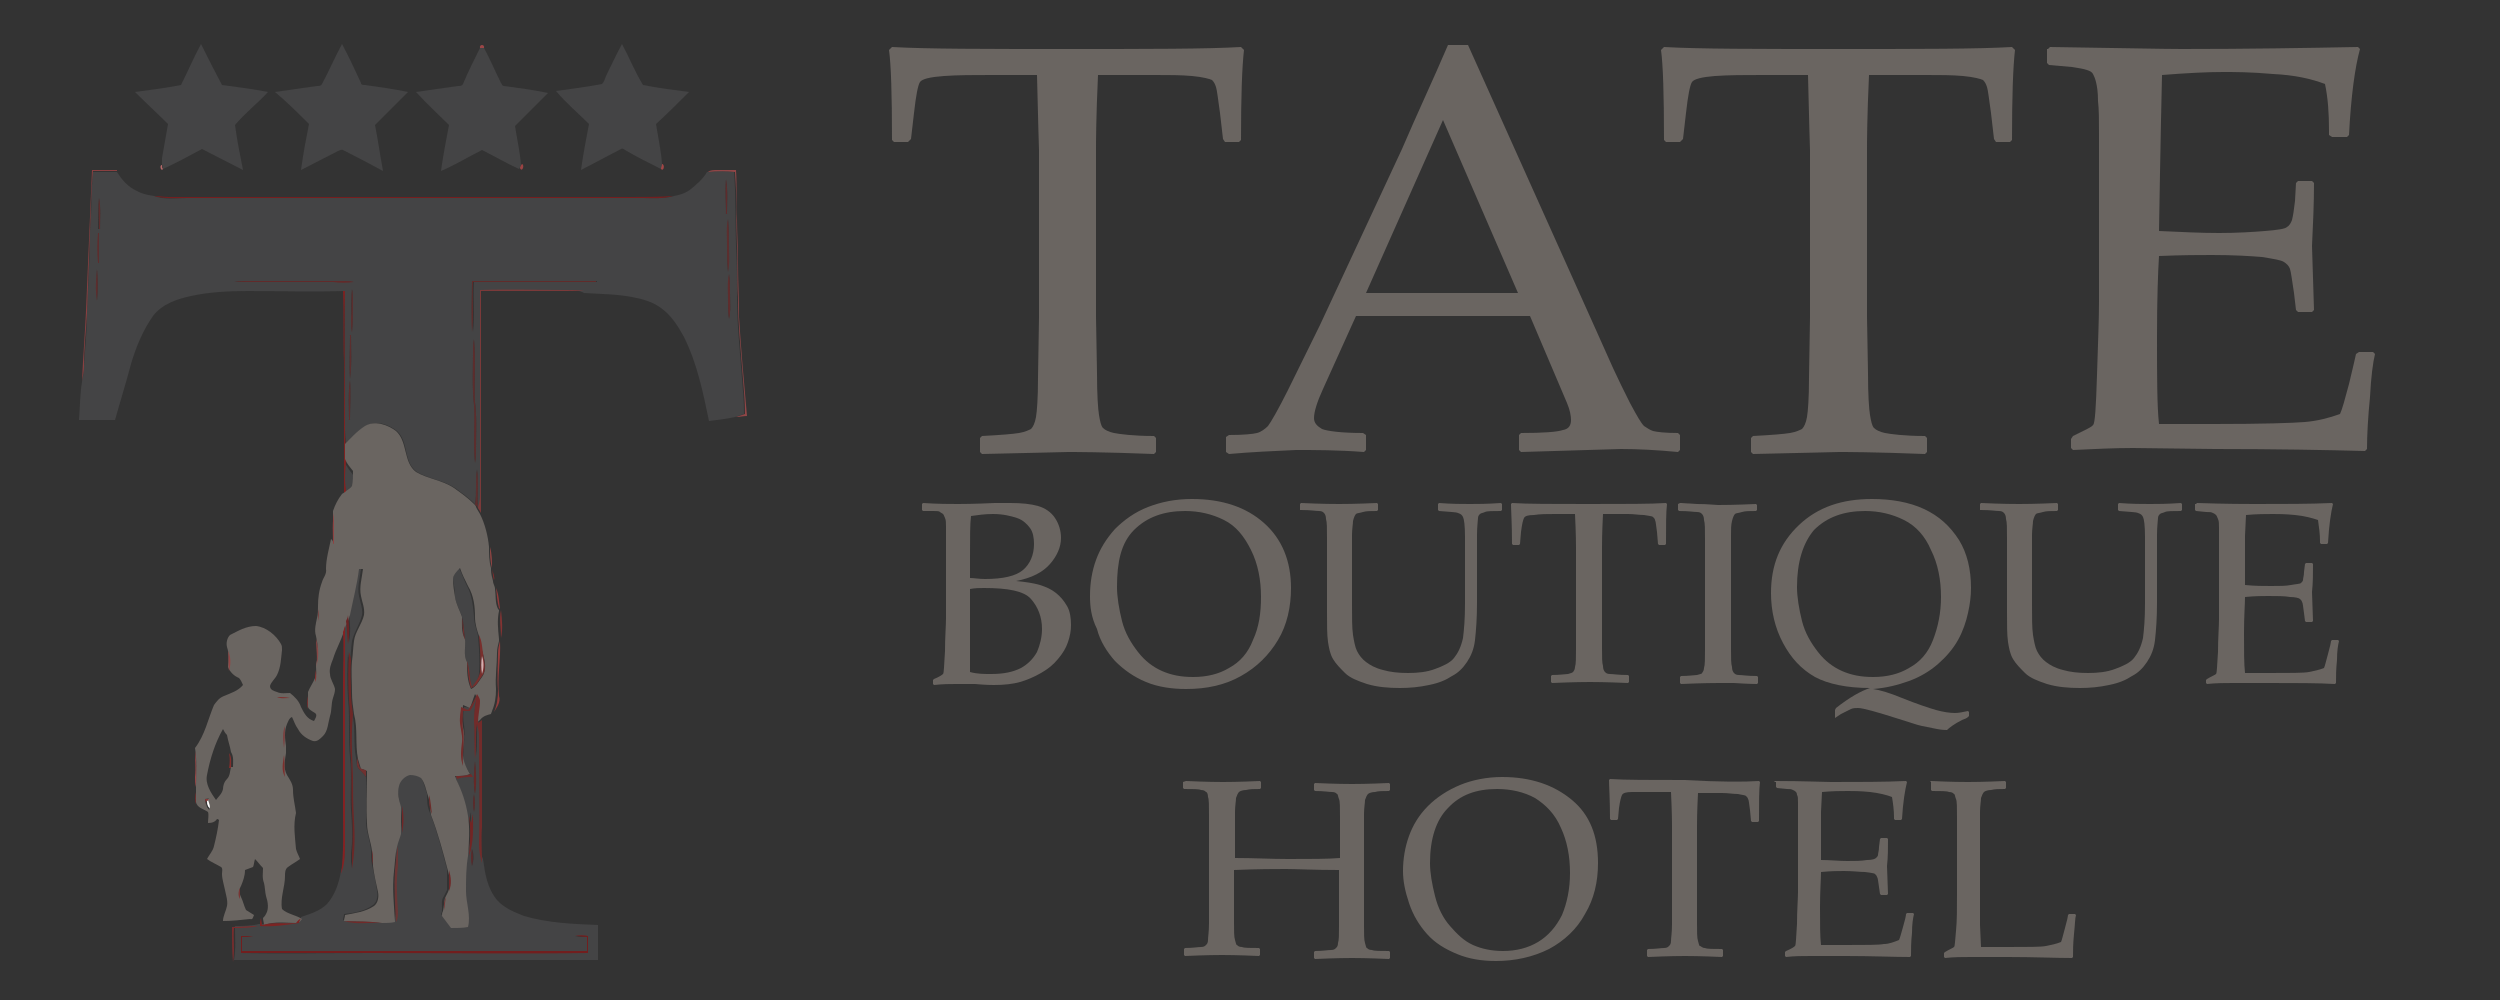 <?xml version="1.0" encoding="utf-8"?>
<!-- Generator: Adobe Illustrator 23.0.1, SVG Export Plug-In . SVG Version: 6.00 Build 0)  -->
<svg version="1.1" id="Layer_1" xmlns="http://www.w3.org/2000/svg" xmlns:xlink="http://www.w3.org/1999/xlink" x="0px" y="0px"
	 viewBox="0 0 250 100" style="enable-background:new 0 0 250 100;" xml:space="preserve">
<rect x="0" y="0" width="250" height="100" fill="#333333" stroke="none"/>
<style type="text/css">
	.st0{fill:#FFFFFF;}
	.st1{fill:#444445;}
	.st2{fill:#9B4647;}
	.st3{fill:#9A4343;}
	.st4{fill:#A24646;}
	.st5{fill:#B66969;}
	.st6{fill:#8A4041;}
	.st7{fill:#914647;}
	.st8{fill:#5E2B2C;}
	.st9{fill:#751E1E;}
	.st10{fill:#5D2D2D;}
	.st11{fill:#5D2E2E;}
	.st12{fill:#5F2D2D;}
	.st13{fill:#622A2A;}
	.st14{fill:#612B2A;}
	.st15{fill:#5C2E2E;}
	.st16{fill:#7E2221;}
	.st17{fill:#7B3939;}
	.st18{fill:#6A6561;}
	.st19{fill:#5D2F2F;}
	.st20{fill:#8E4342;}
	.st21{fill:#914442;}
	.st22{fill:#8A292A;}
	.st23{fill:#903B3A;}
	.st24{fill:#7C3635;}
	.st25{fill:#843332;}
	.st26{fill:#6A2425;}
	.st27{fill:#6F302F;}
	.st28{fill:#852122;}
	.st29{fill:#792F2D;}
	.st30{fill:#874544;}
	.st31{fill:#913C3B;}
	.st32{fill:#934544;}
	.st33{fill:#6C2726;}
	.st34{fill:#D7ADAE;}
	.st35{fill:#87312F;}
	.st36{fill:#722B2A;}
	.st37{fill:#7C2F2D;}
	.st38{fill:#882D2C;}
	.st39{fill:#7A4140;}
	.st40{fill:#9A4747;}
	.st41{fill:#832E2C;}
	.st42{fill:#7D2E2C;}
	.st43{fill:#703130;}
	.st44{fill:#662827;}
	.st45{fill:#712B2A;}
	.st46{fill:#832C2B;}
	.st47{fill:#672727;}
	.st48{fill:#6B2D2B;}
	.st49{fill:#883837;}
	.st50{fill:#702626;}
	.st51{fill:#722524;}
	.st52{fill:#6A3534;}
	.st53{fill:#682627;}
	.st54{fill:#792929;}
	.st55{fill:#6D2929;}
	.st56{fill:#793635;}
	.st57{fill:#782524;}
	.st58{fill:#7C2423;}
	.st59{fill:#722A29;}
	.st60{fill:#792C2D;}
	.st61{fill:#721E1E;}
</style>
<g>
	<g>
		<path class="st0" d="M20.7,80.1c0,0,0.1-0.1,0.2-0.2c0.1,0.3,0.2,0.7,0.1,1c0-0.1-0.2-0.2-0.2-0.3C20.7,80.4,20.7,80.3,20.7,80.1z
			"/>
	</g>
	<g>
		<path class="st1" d="M18.1,8.5c0.7-1.4,1.3-2.8,2-4.1c0.7,1.4,1.4,2.8,2.1,4.1c1.5,0.2,3.1,0.4,4.6,0.7c-1,1.1-2.3,2.1-3.3,3.3
			c0.2,1.5,0.5,3,0.8,4.5c-1.4-0.7-2.7-1.4-4.1-2.1c-1.3,0.7-2.6,1.4-3.9,2c0-0.1,0-0.3-0.1-0.4c0-0.2,0-0.5,0-0.7
			c0.2-1.1,0.4-2.3,0.6-3.4c-1.1-1.1-2.2-2.1-3.3-3.2C15,9,16.6,8.8,18.1,8.5z"/>
		<path class="st1" d="M32.2,8.4c0.7-1.3,1.3-2.7,2-4c0.7,1.3,1.3,2.6,1.9,3.9c0,0.2,0.2,0.2,0.4,0.2c1.4,0.2,2.9,0.4,4.3,0.7
			c-1.1,1.1-2.2,2.2-3.3,3.3c0.3,1.5,0.5,3,0.8,4.6c-1.3-0.7-2.6-1.4-4-2.1c-0.2-0.1-0.4,0.1-0.5,0.1c-1.2,0.6-2.5,1.3-3.7,1.9
			c0.2-1.5,0.5-3.1,0.8-4.6c-1.1-1.1-2.2-2.2-3.4-3.2c1.4-0.2,2.8-0.4,4.2-0.6C31.9,8.6,32.1,8.6,32.2,8.4z"/>
		<path class="st1" d="M62.2,4.4c0.7,1.3,1.3,2.8,2.1,4.1c1.5,0.3,3.1,0.5,4.6,0.7c-1.1,1.1-2.2,2.2-3.3,3.2c0.2,1.3,0.5,2.6,0.6,4
			c0,0.2,0,0.3-0.1,0.5c-1.2-0.6-2.4-1.2-3.6-1.9c-0.1-0.1-0.3-0.2-0.4-0.1c-1.3,0.7-2.7,1.4-4,2.1c0.2-1.5,0.5-3,0.8-4.6
			c-1.1-1.1-2.3-2.1-3.3-3.3c1.5-0.2,3-0.4,4.6-0.7c0.2-0.2,0.3-0.5,0.4-0.8C61.1,6.6,61.6,5.5,62.2,4.4z"/>
		<path class="st1" d="M48,4.8c0.1,0,0.3,0,0.4,0c0.6,1.1,1.1,2.3,1.7,3.5c0.1,0.1,0.1,0.3,0.3,0.3c1.5,0.2,3,0.4,4.4,0.7
			c-1.1,1.1-2.2,2.2-3.3,3.3c0.2,1.3,0.5,2.6,0.6,3.9c-0.1,0.1-0.1,0.3-0.2,0.4c-1.3-0.6-2.5-1.3-3.7-1.9c-1.4,0.7-2.7,1.5-4.1,2.1
			c0.2-1.5,0.5-3,0.8-4.6c-1.1-1.1-2.2-2.1-3.3-3.3c1.4-0.2,2.8-0.4,4.2-0.6c0.2,0,0.4,0,0.5-0.2C46.8,7.2,47.4,6,48,4.8z"/>
		<g>
			<path class="st1" d="M9.3,17.2c0.8,0,1.6,0,2.4,0c0.5,0.8,1.1,1.5,2,1.9c0.5,0.3,1.1,0.4,1.7,0.5c1.1,0.4,2.2,0.2,3.3,0.2
				c15.2,0,30.4,0,45.6,0c1.1,0,2.1,0.1,3.1-0.2c0.6-0.1,1.2-0.3,1.7-0.7c0.6-0.5,1.2-1,1.6-1.7c0.9-0.1,1.8-0.1,2.7,0
				c0.2,2.5,0.1,4.9,0.2,7.4c0.1,1.7,0.1,3.5,0.1,5.2c0,2.7,0.3,5.4,0.5,8.1c0.1,1.2,0.2,2.3,0.2,3.5c-0.3,0.1-0.6,0.2-0.9,0.3
				c-0.9,0.2-1.8,0.3-2.6,0.4c-0.6-2.9-1.2-5.8-2.5-8.4c-0.6-1.1-1.3-2.2-2.3-2.9c-0.8-0.6-1.8-0.9-2.9-1.1
				c-1.6-0.3-3.2-0.3-4.8-0.4C57.9,29,57.3,29,56.7,29c-2.9,0-5.8,0-8.6,0c0,6.9,0,13.8,0,20.7c0,0.4-0.1,0.8-0.2,1.2
				c0,0-0.1-0.2-0.1-0.2c-0.1-1.3,0.1-2.5-0.1-3.8c-0.2,1.2,0,2.4-0.2,3.5c-0.6-0.6-1.3-1.1-2-1.6c-1.2-0.8-2.6-0.9-3.8-1.6
				c-1.4-1-0.8-3-2-4.1c-0.9-0.7-2.1-1.1-3.1-0.5c-0.8,0.5-1.5,1.3-2,2.1c0-0.6-0.1-1.2-0.1-1.8c0-4.6,0-9.2,0-13.8c0,0-0.1,0-0.2,0
				c-3.1,0.1-6.3,0-9.5,0c-1.9,0-3.9,0.1-5.7,0.5c-1.4,0.3-2.9,0.8-3.8,2c-1,1.4-1.7,3.1-2.2,4.8c-0.5,1.9-1.1,3.8-1.6,5.6
				c-1.2,0-2.4,0-3.6,0C8,40.7,8,39.4,8.2,38.2c0.1-0.5,0.2-1,0.2-1.5c0.1-1.8,0.3-3.5,0.3-5.3C8.8,28.6,9,25.9,9,23.1
				C9.2,21.2,9.1,19.2,9.3,17.2z M72.6,17.9c-0.1,1.2,0,2.3,0,3.5h0.1C72.7,20.2,72.8,19.1,72.6,17.9z M9.9,19.8
				c-0.1,1-0.1,2.1-0.1,3.1H10C10,21.8,10.1,20.8,9.9,19.8z M72.7,24.5c0,0.9,0,1.8,0.1,2.7c0.1-0.9,0.1-1.7,0.1-2.6
				c0-0.9,0-1.8-0.1-2.7C72.7,22.8,72.7,23.6,72.7,24.5z M9.8,23.3c0,1,0,2,0,3h0.1c0-1,0-2,0-3L9.8,23.3z M9.7,26.9
				c-0.1,1-0.1,2.1,0,3.2C9.8,29,9.8,27.9,9.7,26.9z M72.8,30.1c0,0.6,0,1.2,0.1,1.8c0.2-0.8,0.1-1.6,0.1-2.5c0-0.7,0-1.4-0.1-2
				C72.8,28.3,72.9,29.2,72.8,30.1z M23.4,28.2c0.3,0,0.6,0,0.8,0c3,0,6.1,0,9.1,0c0.7,0,1.4,0,2.1,0c-0.3,0-0.7-0.1-1-0.1
				c-3,0-6.1,0-9.1,0C24.6,28.1,24,28.1,23.4,28.2z M47.2,28.1c0,1.7-0.1,3.4,0.1,5.1c0.2-1.6,0-3.3,0.1-5c4.1,0,8.2,0,12.3,0v-0.1
				C55.5,28.1,51.3,28.1,47.2,28.1z M35.2,28.9c-0.1,0.9-0.1,1.9-0.1,2.8c0,0.5,0,1,0.1,1.5c0.1-1,0.1-2,0.1-3
				C35.3,29.8,35.3,29.3,35.2,28.9z M35,33.5c0,1.5-0.1,3,0,4.4c0.2-1.5,0.1-2.9,0.1-4.4H35z M47.3,35.3c0,1.7-0.1,3.4,0.1,5.2
				c0.2,1.9-0.1,3.9,0.1,5.8c0.1-0.5,0.1-0.9,0.1-1.4c0-1.6,0.1-3.1-0.1-4.7c-0.1-2.1,0.1-4.2-0.1-6.3
				C47.3,34.4,47.3,34.9,47.3,35.3z M34.9,42H35c0-1.3,0.1-2.7,0-4C34.8,39.3,34.9,40.7,34.9,42z"/>
		</g>
		<path class="st1" d="M34.6,49.5c-0.2-1-0.1-2.1-0.1-3.2c0.2,0.4,0.5,0.8,0.8,1.2c0,0.5,0,1-0.1,1.5C35.1,49.1,34.8,49.3,34.6,49.5
			z"/>
		<g>
			<path class="st1" d="M35.7,56.9c0.1,0,0.3,0,0.4,0c-0.1,0.9-0.4,1.8-0.2,2.7c0.1,0.6,0.4,1.3,0.3,1.9c-0.2,0.9-0.8,1.7-1,2.6
				c-0.1,0.7-0.1,1.3-0.2,2c-0.1-0.3-0.2-0.6-0.2-0.9c-0.1,1.6-0.1,3.2,0,4.7c0.2,1.9,0,3.9,0.2,5.9c0.2,1.7,0,3.5,0.1,5.2
				c0.1,1.4,0.2,2.9,0,4.3c0,0.5,0,1,0,1.5c0.3-1.6,0.3-3.3,0.2-5c-0.1-1.4,0-2.9-0.1-4.3c-0.1-2.1-0.3-4.2,0-6.2
				c0.4,1.5,0.1,3,0.4,4.5c0.1,0.4,0,0.8,0.3,1.1c0.3,0.3,0.5,0.5,0.7,0.8c0.1,1.5,0,3,0,4.5c0,0.9,0.4,1.8,0.5,2.8
				c0,0.5,0,1,0.1,1.5c0.2,0.9,0.4,1.8,0.5,2.6c0.1,0.5,0,1.1-0.4,1.4c-0.8,0.6-1.9,0.8-2.9,0.9c0,0.2-0.1,0.4-0.1,0.6
				c1.2,0.4,2.6,0.2,3.8,0.2c0.5,0,0.9,0,1.3-0.1c0.1-0.3,0.2-0.7,0.2-1c-0.1-1.5-0.2-3.1,0-4.6c0.1-0.7,0-1.3,0-2
				c0.1-0.4,0.3-0.8,0.4-1.3c0.3-0.9,0.2-1.8,0-2.7c-0.1-0.7-0.3-1.4-0.2-2.1c0.1-0.6,0.6-1,1.1-1.1c0.4,0,0.8,0.1,1.1,0.3
				c0.4,0.6,0.5,1.2,0.7,1.8c0,0.6,0,1.3,0.3,1.9c0.7,1.8,1.2,3.7,1.7,5.6c0,0.7,0,1.4,0,2.1c-0.1,0.2-0.2,0.4-0.3,0.6
				c-0.3,0.4-0.2,0.9-0.2,1.3c0,0.2,0,0.3-0.1,0.5c0.3,0.4,0.7,0.8,0.9,1.2c0.5,0,1.1,0,1.7-0.1c0.3-1.2-0.2-2.4-0.2-3.6
				c0-1.2,0-2.3,0.2-3.5c0.5-1.3,0.4-2.8,0.4-4.2c-0.1,0.3-0.1,0.6-0.2,0.9c-0.1-0.2-0.2-0.4-0.2-0.7c-0.3-1.3-0.6-2.5-1.2-3.7
				c0.5-0.2,1.1-0.2,1.6-0.2c-0.1-0.1-0.1-0.2-0.2-0.3c-0.2-0.3-0.4-0.6-0.5-1c-0.2-1.2,0.2-2.5,0-3.7c-0.1-0.6-0.1-1.2,0-1.8
				c0.2,0,0.5,0.1,0.7,0c0.3-0.4,0.4-0.8,0.6-1.2c-0.1,0.7-0.3,1.5-0.2,2.2c0,1.3-0.1,2.5,0.1,3.8c0.2-1.2,0-2.3,0.2-3.5
				c0.1,0.4,0.2,0.8,0.2,1.2c-0.1,3.6,0,7.2,0,10.8c0,0.7,0,1.3,0.3,1.9c0.2,1.4,0.4,2.9,1.4,4.1c0.7,0.8,1.7,1.2,2.7,1.6
				c2.4,0.7,4.9,0.8,7.4,0.9c0,1.2,0,2.3,0,3.5c-12.1,0-24.3,0-36.4,0c0.2-1.1,0.1-2.3,0.1-3.4c0.8,0,1.6,0,2.4-0.2c0,0,0.1,0,0.2,0
				c1.3,0,2.5-0.1,3.8-0.2c0.1-0.2,0.2-0.4,0.2-0.5c0.9-0.3,1.9-0.6,2.6-1.3c0.8-0.9,1.2-2.1,1.4-3.3c0.4-1,0.4-2.1,0.4-3.1
				c0-7.2,0-14.5,0-21.7c0-0.2,0.1-0.3,0.2-0.4c0.1,0.8,0.1,1.5,0.2,2.3c0.2-1,0.1-1.9,0-2.9C35.1,60,35.5,58.4,35.7,56.9z
				 M47.5,79.4c0.1-1.1,0.1-2.2,0-3.3C47.4,77.2,47.3,78.3,47.5,79.4z M47.4,79.4c-0.1,0.6-0.1,1.2,0,1.8
				C47.5,80.6,47.5,80,47.4,79.4z M47.2,84.9c-0.1,0.6-0.1,1.1,0,1.7C47.4,86,47.4,85.4,47.2,84.9z M24.1,93.6c0,0.6,0,1.1,0,1.7
				c4.3,0.1,8.6,0,12.9,0c7.3,0,14.5,0,21.8,0c0-0.6,0-1.1,0-1.7c-0.5,0-0.9,0-1.3,0c0.4,0.1,0.8,0.1,1.2,0.1c0,0.5,0,1,0,1.4
				c-11.5,0-23,0-34.5,0c0-0.5,0-0.9,0-1.4c0.4,0,0.7-0.1,1.1-0.1C24.9,93.6,24.5,93.6,24.1,93.6z"/>
		</g>
		<path class="st1" d="M45.3,57.9c0-0.5,0.3-0.8,0.6-1.1c0.3,0.6,0.5,1.2,0.8,1.8c0.5,0.9,0.6,2,0.7,3.1c0,0.7,0.3,1.3,0.4,1.9
			c0.1,1.2,0.2,2.5,0.1,3.7c0,0.6-0.4,1.1-0.8,1.5C47,68,47,67.1,46.7,66.2c-0.4-0.7-0.1-1.5-0.2-2.3c-0.1-0.7-0.1-1.5-0.3-2.2
			c-0.2-0.7-0.6-1.3-0.7-2C45.5,59.1,45.4,58.5,45.3,57.9z"/>
	</g>
	<g>
		<path class="st2" d="M48,4.8c-0.1-0.4,0.5-0.4,0.4,0C48.3,4.8,48.1,4.8,48,4.8z"/>
	</g>
	<g>
		<path class="st3" d="M52.2,16.4c0.3,0.1,0,0.9-0.2,0.4C52,16.7,52.1,16.5,52.2,16.4z"/>
	</g>
	<g>
		<path class="st4" d="M66.2,16.4c0.3,0,0.2,0.8-0.1,0.5C66.1,16.7,66.2,16.6,66.2,16.4z"/>
	</g>
	<g>
		<path class="st5" d="M16.3,16.9c-0.2,0.3-0.4-0.4-0.1-0.4C16.2,16.7,16.2,16.8,16.3,16.9z"/>
	</g>
	<g>
		<path class="st6" d="M9.2,17c0.9,0,1.7,0,2.5,0l0,0.1c-0.8,0-1.6,0-2.4,0c-0.2,2-0.2,4-0.3,6c-0.1,2.8-0.2,5.5-0.3,8.2
			c-0.1,1.8-0.3,3.5-0.3,5.3c0,0.5-0.1,1-0.2,1.5c0.1-2.3,0.3-4.7,0.4-7C8.8,26.5,9,21.7,9.2,17z"/>
	</g>
	<g>
		<path class="st7" d="M70.8,17.2c0.2-0.2,0.6-0.2,0.9-0.2c0.7,0,1.3,0,1.9,0c0.1,1.6,0,3.3,0.1,5c0,1.4,0.1,2.9,0.1,4.3
			c0,1.8,0.1,3.6,0.1,5.4c0.2,3.3,0.5,6.6,0.8,9.9c-0.4,0-0.7,0.1-1.1,0.1c0.3-0.1,0.6-0.2,0.9-0.3c0-1.2-0.1-2.3-0.2-3.5
			c-0.2-2.7-0.5-5.4-0.5-8.1c-0.1-1.7,0-3.5-0.1-5.2c-0.1-2.5,0-4.9-0.2-7.4C72.5,17.1,71.7,17.1,70.8,17.2z"/>
	</g>
	<g>
		<path class="st8" d="M72.6,17.9c0.2,1.2,0.1,2.3,0.1,3.5h-0.1C72.6,20.2,72.5,19.1,72.6,17.9z"/>
	</g>
	<g>
		<path class="st9" d="M15.4,19.6c0.5,0,1,0.1,1.5,0.1c15.4,0,30.8,0,46.1,0c1.4,0,2.9,0,4.3-0.1c-1,0.3-2.1,0.2-3.1,0.2
			c-15.2,0-30.4,0-45.6,0C17.6,19.8,16.5,19.9,15.4,19.6z"/>
	</g>
	<g>
		<path class="st10" d="M9.9,19.8c0.2,1,0.1,2.1,0.1,3.1H9.9C9.9,21.8,9.8,20.8,9.9,19.8z"/>
		<path class="st10" d="M9.8,23.3h0.1c0,1,0,2,0,3H9.8C9.7,25.3,9.7,24.3,9.8,23.3z"/>
		<path class="st10" d="M9.7,26.9c0.1,1,0.1,2.1,0,3.2C9.5,29,9.6,27.9,9.7,26.9z"/>
		<path class="st10" d="M47.3,35.3c0-0.5,0-0.9,0.1-1.4c0.2,2.1,0,4.2,0.1,6.3c0.2,1.6,0.1,3.1,0.1,4.7c0,0.5,0,0.9-0.1,1.4
			c-0.2-1.9,0-3.9-0.1-5.8C47.2,38.8,47.3,37,47.3,35.3z"/>
		<path class="st10" d="M34.9,42c0-1.3-0.1-2.7,0.1-4c0.1,1.3,0,2.7,0,4L34.9,42z"/>
	</g>
	<g>
		<path class="st11" d="M72.7,24.5c0-0.9-0.1-1.7,0.1-2.6c0.1,0.9,0.1,1.8,0.1,2.7c0,0.9,0.1,1.7-0.1,2.6
			C72.7,26.3,72.7,25.4,72.7,24.5z"/>
	</g>
	<g>
		<path class="st12" d="M72.8,30.1c0-0.9-0.1-1.8,0.1-2.7c0.1,0.7,0.1,1.4,0.1,2c0,0.8,0.1,1.6-0.1,2.5
			C72.8,31.3,72.8,30.7,72.8,30.1z"/>
	</g>
	<g>
		<path class="st13" d="M23.4,28.2c0.6-0.1,1.3-0.1,1.9-0.1c3,0,6.1,0,9.1,0c0.3,0,0.7,0,1,0.1c-0.7,0.1-1.4,0.1-2.1,0
			c-3,0-6.1,0-9.1,0C23.9,28.2,23.6,28.2,23.4,28.2z"/>
	</g>
	<g>
		<path class="st14" d="M47.2,28.1c4.1,0,8.3,0,12.4,0v0.1c-4.1,0-8.2,0-12.3,0c-0.1,1.7,0.1,3.3-0.1,5
			C47.1,31.5,47.2,29.8,47.2,28.1z"/>
	</g>
	<g>
		<path class="st15" d="M35.2,28.9c0.1,0.5,0.1,0.9,0.1,1.4c0,1,0,2-0.1,3c-0.1-0.5-0.1-1-0.1-1.5C35.2,30.8,35.1,29.8,35.2,28.9z"
			/>
		<path class="st15" d="M35,33.5l0.1,0c0,1.5,0.1,2.9-0.1,4.4C34.9,36.4,35,35,35,33.5z"/>
	</g>
	<g>
		<path class="st16" d="M34.3,29.1c0,0,0.1,0,0.2,0c-0.1,4.6,0,9.2,0,13.8c0,0.6,0,1.2,0.1,1.8c0,0.5,0,1,0,1.5
			c-0.1,1.1-0.2,2.1,0.1,3.2c-0.1,0.1-0.2,0.1-0.3,0.2c0-4.5,0-8.9,0-13.4C34.3,33.9,34.4,31.5,34.3,29.1z"/>
	</g>
	<g>
		<path class="st17" d="M48,29c2.9-0.1,5.8,0,8.6,0c0.6,0,1.2,0,1.8,0.1c-3.4,0-6.9,0-10.3,0c0,7.4,0,14.8,0,22.2
			c-0.1-0.2-0.2-0.3-0.3-0.5c0.1-0.4,0.2-0.8,0.2-1.2C48,42.9,48,36,48,29z"/>
	</g>
	<g>
		<path class="st18" d="M36.5,42.6c1-0.6,2.3-0.1,3.1,0.5c1.2,1.1,0.7,3.1,2,4.1c1.2,0.7,2.6,0.8,3.8,1.6c0.7,0.5,1.4,1,2,1.6
			c0.1,0.1,0.2,0.2,0.2,0.3c0,0,0.1,0.2,0.1,0.2c0.1,0.2,0.2,0.3,0.3,0.5c0.5,1,0.8,2.2,0.9,3.3c0,0.7,0,1.4,0.2,2.1
			c0,0,0,0.2,0,0.2c0,0.4,0.1,0.7,0.2,1.1c0,0.3,0.2,0.5,0.2,0.8c0.1,0.7,0,1.4,0.3,2c0,0,0.1,0.1,0.1,0.1l0,0c0,0,0,0.1,0,0.1
			c-0.2,0.9-0.1,1.8,0,2.8c0,0,0,0.2,0,0.2c-0.1,0.4-0.2,0.8-0.2,1.2c0,1.2-0.2,2.4-0.1,3.6c0,0.8-0.1,1.5-0.4,2.2
			c0,0.1-0.1,0.2-0.1,0.3c-0.4,0.1-0.8,0.2-1.1,0.6c-0.1,0.1-0.3,0.2-0.4,0.3c0-0.7,0.2-1.4,0.2-2.2c0-0.3-0.2-0.5-0.3-0.7
			c-0.2,0.5-0.3,0.9-0.5,1.4c-0.2-0.1-0.5-0.2-0.7-0.3c0,0.3-0.1,0.7-0.1,1c-0.1,0.8,0.3,1.6,0.2,2.5c-0.1,0.8-0.2,1.7,0.1,2.4
			c0.1,0.3,0.3,0.7,0.5,1c-0.5,0.2-1,0.2-1.5,0.2c0,0.1,0.1,0.2,0.1,0.3c0.6,1.2,1,2.4,1.2,3.7c0.2,1.3,0.1,2.7,0,4
			c-0.2,1.2-0.2,2.3-0.2,3.5c0,1.2,0.5,2.4,0.2,3.6c-0.5,0.1-1.1,0.1-1.7,0.1c-0.3-0.4-0.6-0.8-0.9-1.2c0-0.2,0-0.3,0.1-0.5
			c0.1-0.4,0.1-0.9,0.2-1.3c0.1-0.2,0.2-0.4,0.3-0.6c0.3-0.7,0.2-1.4,0-2.1c-0.5-1.9-1-3.8-1.7-5.6c-0.1-0.6-0.1-1.3-0.3-1.9
			c-0.2-0.6-0.3-1.3-0.7-1.8c-0.3-0.2-0.7-0.3-1.1-0.3c-0.5,0.1-1,0.6-1.1,1.1c-0.2,0.7,0,1.4,0.2,2.1c0,0.9,0,1.8,0,2.7
			c-0.1,0.4-0.3,0.8-0.4,1.3c-0.2,0.8-0.2,1.6-0.3,2.4c-0.2,1.7,0,3.4,0.1,5.1c-0.4,0.1-0.9,0.1-1.3,0.1c-1.3-0.2-2.6-0.1-3.8-0.2
			c0-0.2,0.1-0.4,0.1-0.6c1-0.2,2-0.3,2.9-0.9c0.4-0.3,0.5-0.9,0.4-1.4c-0.2-0.9-0.4-1.8-0.5-2.6c0-0.5,0-1-0.1-1.5
			c-0.1-0.9-0.5-1.8-0.5-2.8c-0.1-1.5,0-3,0-4.5c0-0.2,0-0.4,0-0.7c-0.2-0.1-0.4-0.2-0.6-0.2c-0.1-0.3-0.2-0.7-0.3-1
			c-0.3-1.5,0-3-0.4-4.5c-0.1-0.7-0.2-1.4-0.2-2.1c0-1.1-0.1-2.1,0-3.2c0.1-0.7,0.1-1.3,0.2-2c0.1-0.9,0.8-1.7,1-2.6
			c0.1-0.7-0.2-1.3-0.3-1.9c-0.2-0.9,0.1-1.8,0.2-2.7c-0.1,0-0.3,0-0.4,0c-0.2,1.6-0.6,3.1-0.9,4.6c-0.1,0.2-0.1,0.4-0.2,0.6
			c0,0.2-0.1,0.3-0.2,0.4c-0.1,0.2-0.1,0.4-0.2,0.6c-0.3,1-0.8,1.8-1.1,2.8c-0.2,0.5-0.4,1-0.3,1.5c0,0.5,0.4,1,0.5,1.5
			c0,0.3-0.1,0.6-0.2,0.9c-0.2,0.6-0.1,1.2-0.3,1.8c-0.2,0.7-0.2,1.5-0.7,2c-0.3,0.3-0.6,0.6-1,0.5c-0.6-0.2-1.2-0.6-1.5-1.2
			c-0.3-0.4-0.4-0.8-0.6-1.2c-0.3,0.1-0.4,0.5-0.5,0.7c-0.3,0.7-0.2,1.5-0.1,2.2c0,0.2,0,0.4,0,0.7c-0.1,0.7-0.3,1.5,0.1,2.2
			c0.3,0.5,0.6,0.9,0.6,1.5c0,0.8,0.2,1.5,0.3,2.3c-0.3,1.2-0.1,2.4,0,3.6c0.1,0.4,0.3,0.7,0.4,1c-0.4,0.3-0.8,0.5-1.2,0.8
			c-0.3,0.2-0.3,0.6-0.3,0.9c0,1.1-0.5,2.2-0.3,3.3c0.5,0.5,1.4,0.6,2,1c-0.1,0.1-0.2,0.3-0.4,0.4c-1.1,0-2.3-0.2-3.4,0.2
			c0-0.2-0.1-0.5-0.1-0.7c0.1-0.1,0.2-0.2,0.3-0.4c0.3-0.5,0.2-1.2,0-1.8c-0.1-0.4-0.1-0.9-0.2-1.3c-0.2-0.5-0.1-1-0.1-1.5
			c-0.3-0.3-0.5-0.6-0.8-0.9c-0.1,0.3-0.1,0.6-0.2,0.8c-0.3,0.1-0.5,0.2-0.8,0.3c0,0.6-0.2,1.1-0.4,1.6c-0.2,0.3-0.2,0.7,0,1.1
			c0.2,0.4,0.3,0.9,0.5,1.3c0.3,0.2,0.5,0.3,0.8,0.5c-0.1,0.2-0.1,0.5-0.4,0.4c-0.9,0.1-1.8,0.2-2.7,0.2c0-0.5,0.3-1,0.4-1.5
			c0.1-0.5-0.1-1.1-0.2-1.6c-0.1-0.5-0.3-1.1-0.3-1.6c0-0.2,0.1-0.6-0.1-0.7c-0.5-0.3-1-0.5-1.4-0.8c0.2-0.4,0.6-0.8,0.7-1.3
			c0.2-0.8,0.4-1.7,0.5-2.6c0,0-0.1-0.1-0.2-0.1c-0.2,0.3-0.5,0.4-0.9,0.4c0-0.4,0.1-0.8,0-1.1c-0.4-0.3-1.1-0.4-1.2-1
			c0-0.4,0-0.8,0-1.2c0-0.2,0-0.4,0-0.6c0-1.2,0.1-2.4-0.1-3.6c1-1.3,1.3-2.9,1.9-4.3c0.3-0.4,0.5-0.7,1-0.9
			c0.7-0.3,1.4-0.5,1.9-1.1c-0.1-0.2-0.2-0.5-0.4-0.7c-0.5-0.2-0.9-0.6-1.1-1.1c0.1-0.7,0.1-1.4-0.1-2c-0.1-0.4,0-0.9,0.3-1.2
			c0.8-0.4,1.6-0.9,2.6-0.9c1,0.1,2,0.9,2.5,1.8c0.1,0.2,0.1,0.3,0.1,0.6c-0.1,0.8-0.1,1.7-0.5,2.5c-0.2,0.4-0.6,0.7-0.7,1.1
			c0,0.4,0.4,0.5,0.7,0.6c0.4,0.2,0.9,0.1,1.3,0.1c0.5,0.4,0.9,0.8,1.1,1.4c0.3,0.6,0.6,1.2,1.3,1.4c0.1-0.2,0.4-0.6,0.1-0.8
			c-0.3-0.2-0.8-0.4-0.7-0.8c0-0.4,0-0.9,0-1.3c0.2-0.5,0.5-0.9,0.7-1.4c0.2-0.4,0.1-0.8,0.1-1.2c0-0.1,0-0.2,0-0.2
			c0.3-0.9,0.2-1.9,0-2.8c-0.2-0.6,0-1.3,0.1-1.8c0.1-0.4,0.1-0.8,0.1-1.2c0-0.8,0.1-1.6,0.4-2.4c0.1-0.4,0.5-0.8,0.4-1.3
			c0-1,0.3-2,0.5-3l0.1,0.1c0,0,0.1,0.1,0.1,0.2c0-1,0-2.1,0-3.1c0.2-0.6,0.5-1.2,0.9-1.7c0.1-0.1,0.2-0.1,0.3-0.2
			c0.2-0.2,0.5-0.3,0.7-0.6c0.1-0.5,0.1-1,0.1-1.5c-0.3-0.4-0.6-0.7-0.8-1.2c0-0.5,0-1,0-1.5C35,43.9,35.7,43.1,36.5,42.6z
			 M45.3,57.9c0,0.6,0.1,1.2,0.2,1.8c0.1,0.7,0.5,1.4,0.7,2c0,0.7-0.1,1.5,0.3,2.2c0.1,0.7-0.2,1.6,0.2,2.3c0,0.9,0,1.8,0.4,2.7
			c0.5-0.2,0.8-0.8,1.1-1.2c0.5-0.7,0.3-1.6,0.1-2.3c-0.2-0.6-0.2-1.3-0.4-1.8c-0.2-0.6-0.4-1.2-0.4-1.9c0-1-0.1-2.1-0.7-3.1
			c-0.3-0.6-0.6-1.2-0.8-1.8C45.7,57.1,45.3,57.5,45.3,57.9z M22.3,72.9c-0.8,1.4-1.3,3-1.6,4.6c-0.2,0.9,0.4,1.8,0.9,2.5
			c0.2-0.3,0.6-0.6,0.7-1.1c0-0.3,0.1-0.7,0.4-1c0.3-0.3,0.3-0.8,0.4-1.2l0.2,0c0-0.5,0.1-1-0.2-1.5c-0.1-0.6-0.3-1.1-0.4-1.7
			C22.5,73.3,22.4,73.1,22.3,72.9z M20.5,79.9c0,0.3,0.1,0.5,0.2,0.8c0,0.1,0.2,0.2,0.2,0.3c0.2-0.3,0-0.7-0.1-1l0.1-0.1
			C20.9,79.8,20.6,79.9,20.5,79.9z"/>
	</g>
	<g>
		<path class="st19" d="M47.5,50.5c0.2-1.2,0-2.4,0.2-3.5c0.2,1.3,0,2.5,0.1,3.8C47.7,50.6,47.6,50.5,47.5,50.5z"/>
	</g>
	<g>
		<path class="st20" d="M33.3,54.3c0-1-0.1-2,0.1-3c0,1,0,2.1,0,3.1C33.4,54.4,33.3,54.4,33.3,54.3z"/>
	</g>
	<g>
		<path class="st21" d="M49,54.7c0.2,0.7,0.2,1.4,0.2,2.1C49,56.1,49,55.4,49,54.7z"/>
	</g>
	<g>
		<path class="st22" d="M49.4,58c-0.1-0.3-0.1-0.7-0.2-1.1C49.3,57.3,49.5,57.7,49.4,58z"/>
	</g>
	<g>
		<path class="st23" d="M49.9,60.8c-0.2-0.7-0.2-1.3-0.3-2c0.3,0.7,0.3,1.4,0.4,2.1C50,60.9,50,60.9,49.9,60.8z"/>
	</g>
	<g>
		<path class="st24" d="M31.9,60.9c0,0.4,0,0.8-0.1,1.2C31.8,61.7,31.8,61.3,31.9,60.9z"/>
	</g>
	<g>
		<path class="st25" d="M50.1,63.8c0-0.9-0.2-1.9,0-2.8C50.2,62,50.3,62.9,50.1,63.8z"/>
	</g>
	<g>
		<path class="st26" d="M34.8,61.5c0.1,1,0.2,1.9,0,2.9c-0.1-0.8-0.1-1.5-0.2-2.3C34.7,61.9,34.8,61.7,34.8,61.5z"/>
	</g>
	<g>
		<path class="st27" d="M46.2,61.8c0.2,0.7,0.2,1.5,0.3,2.2C46.2,63.3,46.3,62.5,46.2,61.8z"/>
	</g>
	<g>
		<path class="st28" d="M34.3,63.2c0.1-0.2,0.1-0.4,0.2-0.6c0,7.2,0,14.5,0,21.7c0,1.1,0,2.1-0.4,3.1c0.3-2.1,0.2-4.3,0.2-6.4
			c0-4.2,0-8.4,0-12.6C34.3,66.6,34.4,64.9,34.3,63.2z"/>
	</g>
	<g>
		<g>
			<path class="st29" d="M47.9,63.5c0.3,0.6,0.3,1.2,0.4,1.8c0.1,0.8,0.4,1.7-0.1,2.3c-0.3,0.4-0.5,1-1.1,1.2
				c-0.3-0.9-0.3-1.8-0.4-2.7c0.3,0.8,0.2,1.7,0.5,2.6c0.3-0.4,0.7-0.9,0.8-1.5C48.1,66,48,64.8,47.9,63.5z M48.2,65.6
				c-0.1,0.6-0.1,1.2,0,1.8C48.4,66.8,48.3,66.2,48.2,65.6z"/>
		</g>
	</g>
	<g>
		<path class="st30" d="M31.6,63.9c0.3,0.9,0.3,1.9,0,2.8C31.8,65.8,31.6,64.9,31.6,63.9z"/>
	</g>
	<g>
		<path class="st31" d="M49.8,65.3c0-0.4,0.1-0.8,0.2-1.2c0.1,1.8-0.3,3.6-0.1,5.5c0.2,0.6-0.2,1.1-0.5,1.6c0.3-0.7,0.4-1.4,0.4-2.2
			C49.7,67.7,49.8,66.5,49.8,65.3z"/>
	</g>
	<g>
		<path class="st32" d="M22.8,65.1c0.3,0.6,0.3,1.3,0.1,2C22.8,66.4,22.9,65.7,22.8,65.1z"/>
	</g>
	<g>
		<path class="st33" d="M34.9,65.2c0.1,0.3,0.2,0.6,0.2,0.9c-0.1,1.1,0,2.1,0,3.2c0,0.7,0.1,1.4,0.2,2.1c-0.2,2.1-0.1,4.2,0,6.2
			c0,1.4,0,2.9,0.1,4.3c0.1,1.7,0.1,3.3-0.2,5c0-0.5,0-1,0-1.5c0.1-1.4,0.1-2.9,0-4.3c-0.1-1.7,0-3.5-0.1-5.2
			c-0.2-1.9,0-3.9-0.2-5.9C34.8,68.4,34.8,66.8,34.9,65.2z"/>
	</g>
	<g>
		<path class="st34" d="M48.2,65.6c0.2,0.6,0.2,1.2,0,1.8C48.1,66.8,48.1,66.2,48.2,65.6z"/>
	</g>
	<g>
		<path class="st35" d="M31.6,67c0,0.4,0.1,0.8-0.1,1.2C31.5,67.8,31.5,67.4,31.6,67z"/>
	</g>
	<g>
		<path class="st36" d="M47.7,69.4c0.1,0.2,0.3,0.4,0.3,0.7c0,0.7-0.2,1.4-0.2,2.2c0.1-0.1,0.3-0.2,0.4-0.3c0,3.6,0,7.2,0,10.7
			c-0.1,1.2,0,2.4,0,3.6c-0.2-0.6-0.3-1.3-0.3-1.9c0.1-3.6,0-7.2,0-10.8c0-0.4-0.1-0.8-0.2-1.2c-0.2,1.2,0,2.3-0.2,3.5
			c-0.1-1.3,0-2.5-0.1-3.8c0-0.8,0.1-1.5,0.2-2.2c-0.2,0.4-0.3,0.8-0.6,1.2c-0.2,0-0.5,0-0.7,0c0,0.6-0.1,1.2,0,1.8
			c0.2,1.2-0.1,2.5,0,3.7c-0.3-0.8-0.2-1.6-0.1-2.4c0.1-0.8-0.3-1.6-0.2-2.5c0-0.3,0.1-0.7,0.1-1c0.2,0.1,0.5,0.2,0.7,0.3
			C47.3,70.3,47.5,69.9,47.7,69.4z"/>
	</g>
	<g>
		<path class="st37" d="M27.7,69.7c0.4,0,0.9,0,1.3,0.1C28.5,69.8,28.1,69.9,27.7,69.7z"/>
	</g>
	<g>
		<path class="st38" d="M30.8,69.6c0,0.4,0,0.9,0,1.3C30.7,70.5,30.7,70.1,30.8,69.6z"/>
	</g>
	<g>
		<path class="st39" d="M28.4,74.8c-0.1-0.7-0.2-1.5,0.1-2.2C28.5,73.4,28.5,74.1,28.4,74.8z"/>
	</g>
	<g>
		<path class="st40" d="M19.5,75.1c0.2,1.2,0.1,2.4,0.1,3.6c-0.1-0.3-0.1-0.7-0.1-1C19.6,76.8,19.5,76,19.5,75.1z"/>
	</g>
	<g>
		<path class="st41" d="M22.9,75.3c0.3,0.4,0.2,1,0.2,1.5l-0.2,0C23,76.3,23,75.8,22.9,75.3z"/>
	</g>
	<g>
		<path class="st42" d="M28.5,77.7c-0.4-0.7-0.2-1.4-0.1-2.2C28.5,76.2,28.4,77,28.5,77.7z"/>
	</g>
	<g>
		<path class="st43" d="M35.7,75.8c0.1,0.3,0.2,0.7,0.3,1c0.2,0.1,0.4,0.2,0.6,0.2c0,0.2,0,0.4,0,0.7c-0.2-0.3-0.5-0.6-0.7-0.8
			C35.6,76.6,35.7,76.2,35.7,75.8z"/>
	</g>
	<g>
		<path class="st44" d="M47.5,79.4c-0.2-1.1-0.1-2.2,0-3.3C47.6,77.2,47.7,78.3,47.5,79.4z"/>
	</g>
	<g>
		<path class="st45" d="M47.1,77.4c0.1,0.1,0.1,0.2,0.2,0.3c-0.5,0-1.1,0-1.6,0.2c0-0.1-0.1-0.2-0.1-0.3
			C46.1,77.6,46.6,77.6,47.1,77.4z"/>
	</g>
	<g>
		<path class="st46" d="M19.6,79.2c0,0.4,0,0.8,0,1.2C19.5,80.1,19.5,79.6,19.6,79.2z"/>
	</g>
	<g>
		<path class="st47" d="M47.4,79.4c0.1,0.6,0.1,1.2,0,1.8C47.3,80.6,47.3,80,47.4,79.4z"/>
	</g>
	<g>
		<path class="st48" d="M42.9,79.5c0.2,0.6,0.2,1.3,0.3,1.9C42.9,80.8,42.9,80.2,42.9,79.5z"/>
	</g>
	<g>
		<path class="st49" d="M20.5,79.9c0.1,0,0.3,0,0.4,0l-0.1,0.1c0,0-0.1,0.1-0.2,0.2c0,0.2,0,0.4,0,0.6
			C20.6,80.4,20.6,80.1,20.5,79.9z"/>
	</g>
	<g>
		<path class="st50" d="M40.2,80.6c0.2,0.9,0.2,1.8,0,2.7C40.2,82.4,40.2,81.5,40.2,80.6z"/>
	</g>
	<g>
		<path class="st51" d="M47.1,82.3c0.1-0.3,0.1-0.6,0.2-0.9c0,1.4,0.1,2.8-0.4,4.2c0.1-1.3,0.2-2.7,0-4C47,81.8,47,82,47.1,82.3z"/>
	</g>
	<g>
		<path class="st52" d="M39.5,87c0.1-0.8,0.1-1.6,0.3-2.4c0,0.7,0,1.3,0,2c-0.2,1.5-0.1,3.1,0,4.6c0,0.3,0,0.7-0.2,1
			C39.5,90.5,39.4,88.8,39.5,87z"/>
	</g>
	<g>
		<path class="st53" d="M47.2,84.9c0.1,0.6,0.1,1.1,0,1.7C47.1,86,47.1,85.4,47.2,84.9z"/>
	</g>
	<g>
		<path class="st54" d="M37.2,85c0.1,0.5,0.1,1,0.1,1.5C37.2,86,37.2,85.5,37.2,85z"/>
	</g>
	<g>
		<path class="st55" d="M44.9,87c0.2,0.7,0.3,1.4,0,2.1C44.9,88.4,44.9,87.7,44.9,87z"/>
	</g>
	<g>
		<path class="st56" d="M24,89.9c-0.2-0.3-0.2-0.7,0-1.1C24,89.2,24,89.5,24,89.9z"/>
	</g>
	<g>
		<path class="st57" d="M44.4,91c0-0.4,0-0.9,0.2-1.3C44.5,90.1,44.5,90.5,44.4,91z"/>
	</g>
	<g>
		<path class="st58" d="M26,92.6c0-0.3,0-0.5,0.1-0.8c0,0.2,0.1,0.5,0.1,0.7c1.1-0.3,2.2-0.1,3.4-0.2c0.1-0.1,0.2-0.3,0.4-0.4
			c0,0,0.1,0,0.1-0.1c-0.1,0.2-0.2,0.4-0.2,0.5C28.6,92.5,27.3,92.7,26,92.6z"/>
	</g>
	<g>
		<path class="st59" d="M34.4,92.1c1.3,0.1,2.6,0,3.8,0.2C37,92.2,35.7,92.5,34.4,92.1z"/>
	</g>
	<g>
		<path class="st60" d="M23.2,92.7c0.9,0,1.7-0.1,2.6-0.1c-0.8,0.2-1.6,0.2-2.4,0.2c-0.1,1.1,0.1,2.3-0.1,3.4
			C23.2,95.1,23.2,93.9,23.2,92.7z"/>
	</g>
	<g>
		<path class="st61" d="M24.1,93.6c0.4,0,0.8,0,1.2,0c-0.4,0.1-0.7,0.1-1.1,0.1c0,0.5,0,0.9,0,1.4c11.5,0,23,0,34.5,0
			c0-0.5,0-1,0-1.4c-0.4,0-0.8-0.1-1.2-0.1c0.4-0.1,0.9-0.1,1.3,0c0,0.6,0,1.1,0,1.7c-7.3,0.1-14.5,0-21.8,0c-4.3,0-8.6,0-12.9,0
			C24.1,94.8,24.1,94.2,24.1,93.6z"/>
	</g>
</g>
<g>
	<path class="st18" d="M124.1,4.7l0.3,0.3c-0.2,1.7-0.3,4.7-0.3,9l-0.2,0.2h-1.4l-0.2-0.3l-0.3-2.6c-0.2-1.4-0.3-2.3-0.4-2.6
		c-0.1-0.3-0.2-0.5-0.4-0.7c-0.2-0.1-0.9-0.3-2-0.4c-1.1-0.1-2.3-0.1-3.7-0.1h-5.7c-0.2,4.3-0.2,6.8-0.2,7.5v16.7l0.1,5.6
		c0,2.2,0.1,3.6,0.2,4.2c0.1,0.6,0.2,1.1,0.4,1.3c0.2,0.2,0.6,0.4,1.1,0.5c0.5,0.1,1.9,0.3,4,0.3l0.2,0.2v1.4l-0.2,0.2
		c-5.1-0.2-8-0.2-8.6-0.2c-0.6,0-3.5,0.1-8.6,0.2l-0.2-0.2v-1.4l0.2-0.2c1.9-0.1,3.1-0.2,3.7-0.3c0.6-0.1,1-0.3,1.2-0.4
		c0.2-0.2,0.4-0.6,0.5-1.2c0.1-0.6,0.2-1.9,0.2-3.9l0.1-6V15c0-0.3-0.1-2.8-0.2-7.5h-4.5c-1.8,0-3.4,0-4.8,0.1
		C93,7.7,92.2,7.9,92,8.2c-0.2,0.3-0.4,1.3-0.6,3.1l-0.3,2.6l-0.3,0.3h-1.4L89.2,14c0-4.6-0.1-7.6-0.3-9l0.3-0.3
		c3.5,0.2,9.3,0.2,17.4,0.2C114.9,4.9,120.7,4.9,124.1,4.7z"/>
	<path class="st18" d="M122.9,45.4l-0.3-0.2v-1.5l0.3-0.2c1.5,0,2.4-0.1,2.8-0.2c0.4-0.1,0.8-0.4,1.1-0.7c0.3-0.4,1-1.6,2-3.6
		l3.2-6.5l8.2-17.6c1.5-3.5,3.1-6.9,4.6-10.4h2L159.6,33l1.7,3.8c0.5,1.1,1.1,2.3,1.7,3.5c0.7,1.3,1.1,2,1.4,2.3
		c0.3,0.2,0.6,0.4,0.9,0.5c0.4,0.1,1.2,0.2,2.5,0.2l0.2,0.2v1.5l-0.2,0.2c-2.1-0.2-4-0.3-5.7-0.3c-3.3,0.1-6.7,0.2-10,0.3l-0.2-0.2
		v-1.5l0.2-0.2c2.2,0,3.6-0.1,4.2-0.3c0.6-0.1,0.8-0.5,0.8-1c0-0.4-0.1-1-0.4-1.7l-3.7-8.7h-17.4l-3.3,7.3c-0.6,1.3-0.9,2.3-0.9,2.9
		c0,0.5,0.3,0.8,0.8,1.1c0.5,0.2,1.9,0.4,4.1,0.4l0.3,0.2v1.5l-0.2,0.2c-2.6-0.2-4.9-0.2-6.8-0.2C127.4,45.1,125.1,45.2,122.9,45.4z
		 M136.6,29.3h15.2l-7.5-17.3L136.6,29.3z"/>
	<path class="st18" d="M201.2,4.7l0.3,0.3c-0.2,1.7-0.3,4.7-0.3,9l-0.2,0.2h-1.4l-0.2-0.3l-0.3-2.6c-0.2-1.4-0.3-2.3-0.4-2.6
		c-0.1-0.3-0.2-0.5-0.4-0.7c-0.2-0.1-0.9-0.3-2-0.4c-1.1-0.1-2.3-0.1-3.7-0.1h-5.7c-0.2,4.3-0.2,6.8-0.2,7.5v16.7l0.1,5.6
		c0,2.2,0.1,3.6,0.2,4.2c0.1,0.6,0.2,1.1,0.4,1.3c0.2,0.2,0.6,0.4,1.1,0.5c0.5,0.1,1.9,0.3,4,0.3l0.2,0.2v1.4l-0.2,0.2
		c-5.1-0.2-8-0.2-8.6-0.2c-0.6,0-3.5,0.1-8.6,0.2l-0.2-0.2v-1.4l0.2-0.2c1.9-0.1,3.1-0.2,3.7-0.3c0.6-0.1,1-0.3,1.2-0.4
		c0.2-0.2,0.4-0.6,0.5-1.2c0.1-0.6,0.2-1.9,0.2-3.9l0.1-6V15c0-0.3-0.1-2.8-0.2-7.5h-4.5c-1.8,0-3.4,0-4.8,0.1
		c-1.3,0.1-2.1,0.3-2.3,0.6c-0.2,0.3-0.4,1.3-0.6,3.1l-0.3,2.6l-0.3,0.3h-1.4l-0.2-0.2c0-4.6-0.1-7.6-0.3-9l0.3-0.3
		c3.5,0.2,9.3,0.2,17.4,0.2C192,4.9,197.8,4.9,201.2,4.7z"/>
	<path class="st18" d="M204.8,4.9l0.2-0.2c6.9,0.1,11.3,0.2,13.2,0.2c6.6,0,12.4-0.1,17.6-0.2l0.2,0.2c-0.5,1.8-0.9,4.7-1.1,8.6
		l-0.2,0.2h-1.5l-0.3-0.2c0-0.2,0-0.3,0-0.5c0-1.6-0.1-3.2-0.4-4.6c-1.3-0.5-3-0.9-5.2-1c-2.2-0.2-3.9-0.2-5-0.2
		c-1.6,0-3.6,0.1-6.1,0.3l-0.1,4.6l-0.1,5.2l-0.1,5.8c2.2,0.1,4.2,0.2,6,0.2c1.8,0,3.4-0.1,4.6-0.2c1.2-0.1,2-0.2,2.2-0.4
		c0.2-0.1,0.4-0.4,0.5-0.7c0.1-0.4,0.2-1,0.3-1.9l0.1-1.8l0.2-0.2h1.4l0.2,0.2c0,2.1-0.1,4.2-0.2,6.3l0.2,6.4l-0.2,0.2h-1.4
		l-0.2-0.2l-0.2-1.7c-0.2-1.3-0.3-2.1-0.4-2.4c-0.1-0.3-0.3-0.5-0.6-0.7c-0.3-0.2-1-0.3-2.2-0.5c-1.2-0.1-2.9-0.2-5-0.2
		c-1.2,0-2.9,0-5.3,0.1c-0.1,1.6-0.2,4.3-0.2,8c0,4,0,7,0.2,8.8h5.5c4.9,0,7.9-0.1,9.1-0.2c1.2-0.1,2.4-0.4,3.5-0.8
		c0.2-0.4,0.5-1.5,0.9-3c0.4-1.6,0.6-2.6,0.7-3l0.3-0.2h1.4l0.2,0.2c-0.2,0.8-0.4,2.3-0.5,4.3c-0.2,2-0.3,3.8-0.3,5.2l-0.2,0.2
		c-3.8-0.1-8.8-0.2-15-0.2l-8.2-0.1c-1.9,0-3.9,0.1-6,0.2l-0.2-0.2v-0.9l0.2-0.3c1.2-0.6,1.9-0.9,2-1.1c0.2-0.1,0.3-1.8,0.4-5
		c0.1-3.2,0.2-5.6,0.2-7.3V20l0-6.5c0-1.4,0-2.6-0.1-3.4c0-0.9-0.1-1.5-0.2-1.9c-0.1-0.4-0.2-0.6-0.3-0.8c-0.1-0.2-0.3-0.3-0.6-0.4
		c-0.3-0.1-0.8-0.2-1.5-0.3l-2.3-0.2l-0.2-0.2V4.9z"/>
</g>
<g>
	<g>
		<path class="st18" d="M118.6,78.1c2.2,0.1,3.4,0.1,3.7,0.1c0.3,0,1.5,0,3.7-0.1l0.1,0.1v0.6l-0.1,0.1c-0.6,0-1,0-1.4,0.1
			c-0.3,0-0.6,0.1-0.7,0.2s-0.2,0.3-0.3,0.6c0,0.3-0.1,0.8-0.1,1.4l0,2.9v1.7c1.9,0,3.6,0.1,5.3,0.1c2.3,0,4,0,5.2-0.1v-1.7l0-2.4
			c0-0.9,0-1.6-0.1-1.8s-0.1-0.5-0.2-0.5c-0.1-0.1-0.2-0.2-0.5-0.2s-0.8-0.1-1.7-0.1l-0.1-0.1v-0.6l0.1-0.1c2.2,0.1,3.4,0.1,3.7,0.1
			c0.3,0,1.5,0,3.7-0.1l0.1,0.1v0.6l-0.1,0.1c-0.6,0-1.1,0-1.4,0.1c-0.3,0-0.6,0.1-0.7,0.2s-0.2,0.3-0.3,0.6c0,0.3-0.1,0.8-0.1,1.4
			l0,2.9v5.8l0,2.4c0,0.9,0,1.5,0.1,1.8s0.1,0.5,0.2,0.5c0.1,0.1,0.2,0.2,0.5,0.2c0.2,0.1,0.8,0.1,1.7,0.1l0.1,0.1v0.6l-0.1,0.1
			c-2.2-0.1-3.4-0.1-3.7-0.1c-0.3,0-1.5,0-3.7,0.1l-0.1-0.1v-0.6l0.1-0.1c0.8,0,1.3-0.1,1.6-0.1c0.3,0,0.4-0.1,0.5-0.2
			c0.1-0.1,0.2-0.2,0.2-0.5c0.1-0.3,0.1-0.8,0.1-1.7l0-2.6V87c-2.5,0-4.3-0.1-5.3-0.1c-1,0-2.8,0-5.2,0.1v2.8l0,2.4
			c0,0.9,0,1.5,0.1,1.8s0.1,0.5,0.2,0.5c0.1,0.1,0.2,0.2,0.5,0.2c0.2,0.1,0.8,0.1,1.7,0.1l0.1,0.1v0.6l-0.1,0.1
			c-2.2-0.1-3.4-0.1-3.7-0.1c-0.3,0-1.5,0-3.7,0.1l-0.1-0.1v-0.6l0.1-0.1c0.8,0,1.3-0.1,1.6-0.1c0.3,0,0.4-0.1,0.5-0.2
			c0.1-0.1,0.2-0.2,0.2-0.5s0.1-0.8,0.1-1.7l0-2.6v-5.8l0-2.4c0-0.9,0-1.6-0.1-1.8c0-0.3-0.1-0.5-0.2-0.5c-0.1-0.1-0.2-0.2-0.5-0.2
			c-0.2-0.1-0.8-0.1-1.7-0.1l-0.1-0.1v-0.6L118.6,78.1z"/>
		<path class="st18" d="M140.3,87.1c0-1.2,0.2-2.4,0.6-3.5c0.4-1.1,1-2.1,1.9-3c0.9-0.9,2-1.6,3.2-2.1c1.2-0.5,2.7-0.8,4.2-0.8
			c2.9,0,5.2,0.8,7,2.3s2.6,3.6,2.6,6.3c0,1.9-0.4,3.6-1.3,5.1c-0.8,1.5-2.1,2.7-3.6,3.5c-1.6,0.8-3.4,1.2-5.3,1.2
			c-1.4,0-2.7-0.2-3.9-0.7c-1.2-0.5-2.2-1.1-3-2c-0.8-0.9-1.4-1.9-1.8-3.1S140.3,88.1,140.3,87.1z M143,86.3c0,1,0.2,2.1,0.5,3.3
			s0.8,2.2,1.5,3c0.7,0.8,1.4,1.5,2.3,1.9s1.9,0.6,3,0.6c1.3,0,2.5-0.3,3.5-0.9c1-0.6,1.8-1.5,2.4-2.7c0.5-1.2,0.8-2.6,0.8-4.2
			c0-1.7-0.3-3.2-0.9-4.5c-0.6-1.4-1.5-2.3-2.6-3c-1.1-0.6-2.4-0.9-3.8-0.9c-2.1,0-3.7,0.6-4.9,1.9C143.6,82,143,83.9,143,86.3z"/>
		<path class="st18" d="M175.9,78.1l0.1,0.1c-0.1,0.7-0.1,2.1-0.1,3.9l-0.1,0.1h-0.6l-0.1-0.1l-0.1-1.1c-0.1-0.6-0.1-1-0.2-1.1
			c0-0.1-0.1-0.2-0.2-0.3c-0.1-0.1-0.4-0.1-0.8-0.2c-0.5,0-1-0.1-1.6-0.1h-2.4c-0.1,1.9-0.1,3-0.1,3.3v7.3l0,2.4
			c0,0.9,0,1.5,0.1,1.8s0.1,0.5,0.2,0.5s0.2,0.2,0.5,0.2c0.2,0.1,0.8,0.1,1.7,0.1l0.1,0.1v0.6l-0.1,0.1c-2.2-0.1-3.4-0.1-3.7-0.1
			c-0.3,0-1.5,0-3.7,0.1l-0.1-0.1v-0.6l0.1-0.1c0.8,0,1.3-0.1,1.6-0.1c0.3,0,0.4-0.1,0.5-0.2c0.1-0.1,0.2-0.2,0.2-0.5
			s0.1-0.8,0.1-1.7l0-2.6v-7.3c0-0.1,0-1.2-0.1-3.3h-1.9c-0.8,0-1.5,0-2,0c-0.6,0-0.9,0.1-1,0.3s-0.2,0.6-0.3,1.3l-0.1,1.1l-0.1,0.1
			h-0.6l-0.1-0.1c0-2-0.1-3.3-0.1-3.9l0.1-0.1c1.5,0.1,4,0.1,7.4,0.1C172,78.2,174.4,78.2,175.9,78.1z"/>
		<path class="st18" d="M177.4,78.2l0.1-0.1c2.9,0,4.8,0.1,5.6,0.1c2.8,0,5.3,0,7.5-0.1l0.1,0.1c-0.2,0.8-0.4,2-0.5,3.7l-0.1,0.1
			h-0.6l-0.1-0.1c0-0.1,0-0.1,0-0.2c0-0.7-0.1-1.4-0.2-2c-0.5-0.2-1.3-0.4-2.2-0.5c-1-0.1-1.7-0.1-2.2-0.1c-0.7,0-1.5,0-2.6,0.1
			l-0.1,2l0,2.3l0,2.5c0.9,0,1.8,0.1,2.6,0.1c0.8,0,1.4,0,2-0.1c0.5,0,0.8-0.1,0.9-0.2c0.1-0.1,0.2-0.2,0.2-0.3
			c0-0.2,0.1-0.4,0.1-0.8l0.1-0.8l0.1-0.1h0.6l0.1,0.1c0,0.9,0,1.8-0.1,2.7l0.1,2.8l-0.1,0.1h-0.6l-0.1-0.1l-0.1-0.7
			c-0.1-0.6-0.1-0.9-0.2-1c0-0.1-0.1-0.2-0.2-0.3s-0.4-0.1-1-0.2c-0.5,0-1.2-0.1-2.1-0.1c-0.5,0-1.3,0-2.3,0.1
			c0,0.7-0.1,1.9-0.1,3.5c0,1.7,0,3,0.1,3.8h2.4c2.1,0,3.4,0,3.9-0.1c0.5,0,1-0.2,1.5-0.4c0.1-0.2,0.2-0.6,0.4-1.3
			c0.2-0.7,0.3-1.1,0.3-1.3l0.1-0.1h0.6l0.1,0.1c-0.1,0.4-0.2,1-0.2,1.9c-0.1,0.9-0.1,1.6-0.1,2.3l-0.1,0.1c-1.6,0-3.8-0.1-6.4-0.1
			l-3.5,0c-0.8,0-1.7,0-2.5,0.1l-0.1-0.1v-0.4l0.1-0.1c0.5-0.2,0.8-0.4,0.9-0.5c0.1-0.1,0.1-0.8,0.2-2.2c0-1.4,0.1-2.5,0.1-3.2v-4.6
			l0-2.8c0-0.6,0-1.1,0-1.5c0-0.4,0-0.7-0.1-0.8c0-0.2-0.1-0.3-0.1-0.3c-0.1-0.1-0.1-0.1-0.3-0.2s-0.3-0.1-0.6-0.1l-1-0.1l-0.1-0.1
			V78.2z"/>
		<path class="st18" d="M193,78.2l0.1-0.1c2.1,0.1,3.3,0.1,3.7,0.1c0.3,0,1.5,0,3.7-0.1l0.1,0.1v0.6l-0.1,0.1c-0.6,0-1,0-1.4,0.1
			c-0.3,0-0.6,0.1-0.7,0.2s-0.2,0.3-0.3,0.6c0,0.3-0.1,0.8-0.1,1.4l0,2.9v5.5c0,1.4,0,2.3,0,2.9l0.1,2.2h2.6c2.1,0,3.4,0,3.9-0.1
			s1-0.2,1.5-0.4c0.1-0.2,0.2-0.7,0.4-1.4c0.2-0.7,0.3-1.2,0.3-1.3l0.1-0.1h0.6l0.1,0.1c-0.1,0.3-0.1,1-0.2,1.9
			c-0.1,1-0.1,1.7-0.1,2.3l-0.1,0.1c-1.6,0-3.8-0.1-6.4-0.1l-3.7,0c-0.9,0-1.7,0-2.6,0.1l-0.1-0.1v-0.4l0.1-0.1
			c0.5-0.3,0.8-0.4,0.9-0.5s0.1-0.6,0.2-1.6c0.1-1,0.1-2.2,0.1-3.7v-5.3l0-2.4c0-0.9,0-1.6-0.1-1.8s-0.1-0.5-0.2-0.5
			c-0.1-0.1-0.2-0.2-0.5-0.2c-0.2-0.1-0.8-0.1-1.7-0.1l-0.1-0.1V78.2z"/>
	</g>
	<g>
		<path class="st18" d="M92.3,51.1L92.2,51v-0.6l0.1-0.1c1.5,0.1,2.7,0.1,3.5,0.1c0.3,0,1.5,0,3.7-0.1c0.7,0,1.2,0,1.5,0
			c1.2,0,2.1,0.1,2.8,0.3c0.7,0.2,1.3,0.6,1.7,1.2c0.4,0.6,0.6,1.3,0.6,2c0,0.9-0.4,1.8-1.1,2.6c-0.7,0.8-1.8,1.4-3.4,1.7
			c1,0.1,1.7,0.2,2.4,0.4c0.6,0.2,1.1,0.4,1.6,0.8s0.8,0.8,1.1,1.3c0.3,0.5,0.4,1.2,0.4,1.9c0,0.6-0.1,1.1-0.3,1.7
			c-0.2,0.6-0.5,1.1-1,1.7c-0.5,0.6-1,1-1.7,1.4c-0.7,0.4-1.4,0.7-2.1,0.9c-0.7,0.2-1.6,0.3-2.6,0.3c-0.2,0-0.8,0-1.9-0.1
			c-1.2,0-1.8,0-1.9,0c-0.6,0-1.3,0-2.2,0.1l-0.1-0.1V68l0.1-0.1c0.5-0.2,0.8-0.4,0.9-0.5c0.1-0.1,0.1-0.8,0.2-2.3
			c0-1.4,0.1-2.5,0.1-3.3v-4.7l0-2.9c0-0.6,0-1.1,0-1.5c0-0.4,0-0.7-0.1-0.9s-0.1-0.3-0.2-0.4c-0.1-0.1-0.2-0.1-0.3-0.2
			s-0.3-0.1-0.7-0.1L92.3,51.1z M97,57.8c0.4,0,0.9,0.1,1.5,0.1c1.8,0,3.1-0.3,3.8-0.9c0.7-0.6,1.1-1.5,1.1-2.6
			c0-0.6-0.1-1.2-0.4-1.6c-0.3-0.4-0.7-0.8-1.3-1c-0.6-0.2-1.4-0.4-2.4-0.4c-0.8,0-1.5,0.1-2.2,0.2c-0.1,0.8-0.1,2.1-0.1,4V57.8z
			 M97,67.2c0.7,0.2,1.4,0.2,2.1,0.2c1.3,0,2.2-0.2,3-0.6c0.7-0.4,1.2-0.9,1.6-1.6c0.3-0.7,0.5-1.5,0.5-2.3c0-1.2-0.4-2.2-1.1-3
			s-2.3-1.1-4.7-1.1c-0.4,0-0.9,0-1.4,0.1v4.4L97,67.2z"/>
		<path class="st18" d="M109,59.6c0-1.3,0.2-2.5,0.6-3.6c0.4-1.1,1-2.1,1.9-3.1c0.9-0.9,2-1.7,3.3-2.2s2.7-0.8,4.4-0.8
			c3,0,5.4,0.8,7.2,2.4c1.8,1.6,2.7,3.8,2.7,6.5c0,1.9-0.4,3.7-1.3,5.2c-0.9,1.5-2.1,2.7-3.7,3.6c-1.6,0.9-3.4,1.3-5.5,1.3
			c-1.4,0-2.8-0.2-4-0.7c-1.2-0.5-2.2-1.2-3.1-2.1c-0.8-0.9-1.5-2-1.8-3.2C109.1,61.7,109,60.6,109,59.6z M111.7,58.7
			c0,1,0.2,2.2,0.5,3.4c0.3,1.2,0.9,2.2,1.6,3.1s1.5,1.5,2.4,1.9s1.9,0.6,3.1,0.6c1.4,0,2.6-0.3,3.6-0.9c1.1-0.6,1.9-1.5,2.4-2.8
			c0.6-1.3,0.8-2.7,0.8-4.3c0-1.7-0.3-3.3-1-4.7s-1.5-2.4-2.7-3c-1.2-0.6-2.5-0.9-3.9-0.9c-2.1,0-3.8,0.6-5.1,1.9
			S111.7,56.2,111.7,58.7z"/>
		<path class="st18" d="M130,50.4l0.1-0.1c2.2,0.1,3.4,0.1,3.8,0.1c0.3,0,1.6,0,3.8-0.1l0.1,0.1V51l-0.1,0.1c-0.6,0-1.1,0-1.4,0.1
			s-0.6,0.1-0.7,0.2c-0.1,0.1-0.2,0.3-0.3,0.7c0,0.3-0.1,0.8-0.1,1.4l0,2.9v4.1c0,1.3,0,2.3,0.1,3c0.1,0.6,0.2,1.2,0.4,1.6
			c0.2,0.4,0.5,0.8,0.9,1.1c0.4,0.3,0.9,0.6,1.7,0.8c0.7,0.2,1.5,0.3,2.5,0.3c1,0,1.9-0.1,2.7-0.4c0.8-0.3,1.5-0.6,1.9-1.1
			c0.4-0.5,0.7-1.1,0.9-2c0.1-0.8,0.2-1.9,0.2-3.4v-3.9c0-0.7,0-1.6,0-2.8s-0.1-1.8-0.2-2c-0.1-0.2-0.2-0.3-0.5-0.4
			c-0.2-0.1-0.8-0.1-1.9-0.2l-0.1-0.1v-0.6l0.1-0.1c1.3,0.1,2.3,0.1,3.1,0.1c0.7,0,1.7,0,3.1-0.1l0.1,0.1V51l-0.1,0.1
			c-0.8,0-1.4,0-1.6,0.1s-0.4,0.1-0.5,0.2s-0.2,0.2-0.2,0.4c0,0.2-0.1,0.8-0.1,1.7l0,2.9v3.9c0,1.6-0.1,2.8-0.2,3.7
			c-0.1,0.9-0.4,1.6-0.8,2.2s-0.9,1.1-1.5,1.4c-0.6,0.4-1.3,0.7-2.3,0.9c-0.9,0.2-1.9,0.3-2.9,0.3c-1.2,0-2.3-0.1-3.3-0.4
			c-0.9-0.3-1.7-0.6-2.2-1.1s-0.9-0.9-1.2-1.4s-0.4-1.1-0.5-1.7c-0.1-0.7-0.1-1.7-0.1-3v-4.9l0-2.5c0-1,0-1.6-0.1-1.9
			c0-0.3-0.1-0.5-0.2-0.6s-0.2-0.2-0.5-0.2s-0.8-0.1-1.8-0.1L130,51V50.4z"/>
		<path class="st18" d="M166.6,50.3l0.1,0.1c-0.1,0.8-0.1,2.1-0.1,4l-0.1,0.1h-0.6l-0.1-0.1l-0.1-1.2c-0.1-0.6-0.1-1-0.2-1.2
			c0-0.1-0.1-0.2-0.2-0.3c-0.1-0.1-0.4-0.1-0.9-0.2c-0.5,0-1-0.1-1.6-0.1h-2.5c-0.1,1.9-0.1,3-0.1,3.3v7.5l0,2.5c0,1,0,1.6,0.1,1.9
			c0,0.3,0.1,0.5,0.2,0.6s0.2,0.2,0.5,0.2s0.8,0.1,1.8,0.1l0.1,0.1v0.6l-0.1,0.1c-2.3-0.1-3.5-0.1-3.8-0.1c-0.3,0-1.5,0-3.8,0.1
			l-0.1-0.1v-0.6l0.1-0.1c0.8,0,1.4-0.1,1.6-0.1c0.3-0.1,0.4-0.1,0.5-0.2c0.1-0.1,0.2-0.3,0.2-0.5c0.1-0.3,0.1-0.9,0.1-1.8l0-2.7
			v-7.5c0-0.1,0-1.3-0.1-3.3h-2c-0.8,0-1.5,0-2.1,0.1c-0.6,0-0.9,0.1-1,0.3s-0.2,0.6-0.3,1.4l-0.1,1.2l-0.1,0.1h-0.6l-0.1-0.1
			c0-2.1-0.1-3.4-0.1-4l0.1-0.1c1.5,0.1,4.1,0.1,7.6,0.1C162.5,50.4,165.1,50.4,166.6,50.3z"/>
		<path class="st18" d="M168,50.3l1.7,0.1c1.1,0,1.8,0.1,2.1,0.1c0.3,0,1.6,0,3.8-0.1l0.1,0.1V51l-0.1,0.1c-0.6,0-1.1,0-1.4,0.1
			s-0.6,0.1-0.7,0.2c-0.1,0.1-0.2,0.3-0.3,0.7s-0.1,0.8-0.1,1.4l0,2.9v5.9l0,2.5c0,1,0,1.6,0.1,1.9c0,0.3,0.1,0.5,0.2,0.6
			s0.2,0.2,0.5,0.2s0.8,0.1,1.8,0.1l0.1,0.1v0.6l-0.1,0.1c0,0-0.8,0-2.3-0.1c-0.6,0-1.1,0-1.5,0c-0.3,0-1.5,0-3.8,0.1l-0.1-0.1v-0.6
			l0.1-0.1c0.8,0,1.4-0.1,1.6-0.1c0.3-0.1,0.5-0.1,0.5-0.2c0.1-0.1,0.2-0.3,0.2-0.5c0.1-0.3,0.1-0.9,0.1-1.8l0-2.7v-5.9l0-2.5
			c0-1,0-1.6-0.1-1.9c0-0.3-0.1-0.5-0.2-0.6c-0.1-0.1-0.2-0.2-0.5-0.2s-0.8-0.1-1.8-0.1l-0.1-0.1v-0.6L168,50.3z"/>
		<path class="st18" d="M183.5,71.6v-0.6l0.1-0.2c1.4-1.1,2.5-1.7,3.4-2c-2.3,0-4.2-0.4-5.5-1.1c-1.4-0.8-2.4-1.9-3.2-3.4
			c-0.8-1.5-1.2-3.2-1.2-5c0-2.8,0.9-5,2.8-6.8s4.3-2.6,7.3-2.6c1.9,0,3.7,0.3,5.2,1c1.5,0.7,2.6,1.7,3.5,3.1
			c0.8,1.3,1.2,2.9,1.2,4.8c0,0.8-0.1,1.6-0.3,2.5c-0.2,0.9-0.5,1.8-1,2.7c-0.5,0.9-1.2,1.7-2,2.4s-1.8,1.3-2.9,1.7
			s-2.3,0.7-3.6,0.8c0.7,0.1,1.7,0.4,2.9,0.9c1.5,0.6,2.7,1,3.4,1.2s1.4,0.3,1.9,0.3c0.4,0,0.8-0.1,1.3-0.2l0.1,0.1v0.4l-0.1,0.1
			c-0.1,0.1-0.3,0.2-0.6,0.3c-0.8,0.4-1.3,0.8-1.5,1c-0.1,0-0.5,0-1-0.1c-0.5-0.1-1-0.2-1.5-0.3c-0.5-0.1-1.3-0.4-2.3-0.7
			c-2.2-0.7-3.6-1.1-4.1-1.1c-0.2,0-0.5,0-0.7,0.1s-0.6,0.3-1,0.5l-0.6,0.4L183.5,71.6z M179.7,58.7c0,1,0.2,2.2,0.5,3.4
			s0.9,2.2,1.6,3.1s1.5,1.5,2.4,1.9c0.9,0.4,1.9,0.6,3.1,0.6c1.4,0,2.6-0.3,3.6-0.9c1.1-0.6,1.9-1.5,2.4-2.8s0.8-2.7,0.8-4.3
			c0-1.7-0.3-3.3-1-4.7c-0.6-1.4-1.5-2.4-2.7-3c-1.2-0.6-2.5-0.9-3.9-0.9c-2.1,0-3.8,0.6-5.1,1.9C180.3,54.3,179.7,56.2,179.7,58.7z
			"/>
		<path class="st18" d="M198,50.4l0.1-0.1c2.2,0.1,3.4,0.1,3.8,0.1c0.3,0,1.6,0,3.8-0.1l0.1,0.1V51l-0.1,0.1c-0.6,0-1.1,0-1.4,0.1
			s-0.6,0.1-0.7,0.2c-0.1,0.1-0.2,0.3-0.3,0.7c0,0.3-0.1,0.8-0.1,1.4l0,2.9v4.1c0,1.3,0,2.3,0.1,3c0.1,0.6,0.2,1.2,0.4,1.6
			s0.5,0.8,0.9,1.1c0.4,0.3,0.9,0.6,1.7,0.8c0.7,0.2,1.5,0.3,2.5,0.3c1,0,1.9-0.1,2.7-0.4c0.8-0.3,1.5-0.6,1.9-1.1
			c0.4-0.5,0.7-1.1,0.9-2c0.1-0.8,0.2-1.9,0.2-3.4v-3.9c0-0.7,0-1.6,0-2.8s-0.1-1.8-0.2-2c-0.1-0.2-0.2-0.3-0.5-0.4
			c-0.2-0.1-0.8-0.1-1.9-0.2l-0.1-0.1v-0.6l0.1-0.1c1.3,0.1,2.3,0.1,3.1,0.1c0.7,0,1.7,0,3.1-0.1l0.1,0.1V51l-0.1,0.1
			c-0.8,0-1.4,0-1.6,0.1s-0.4,0.1-0.5,0.2s-0.2,0.2-0.2,0.4s-0.1,0.8-0.1,1.7l0,2.9v3.9c0,1.6-0.1,2.8-0.2,3.7
			c-0.1,0.9-0.4,1.6-0.8,2.2c-0.4,0.6-0.9,1.1-1.5,1.4c-0.6,0.4-1.3,0.7-2.3,0.9c-0.9,0.2-1.9,0.3-2.9,0.3c-1.2,0-2.3-0.1-3.3-0.4
			c-0.9-0.3-1.7-0.6-2.2-1.1s-0.9-0.9-1.2-1.4s-0.4-1.1-0.5-1.7c-0.1-0.7-0.1-1.7-0.1-3v-4.9l0-2.5c0-1,0-1.6-0.1-1.9
			c0-0.3-0.1-0.5-0.2-0.6s-0.2-0.2-0.5-0.2s-0.8-0.1-1.8-0.1L198,51V50.4z"/>
		<path class="st18" d="M219.6,50.4l0.1-0.1c3,0.1,5,0.1,5.8,0.1c2.9,0,5.5,0,7.7-0.1l0.1,0.1c-0.2,0.8-0.4,2.1-0.5,3.9l-0.1,0.1
			h-0.6l-0.1-0.1c0-0.1,0-0.1,0-0.2c0-0.7-0.1-1.4-0.2-2.1c-0.6-0.2-1.3-0.4-2.3-0.5c-1-0.1-1.7-0.1-2.2-0.1c-0.7,0-1.6,0-2.7,0.1
			l-0.1,2.1l0,2.3l0,2.6c1,0.1,1.8,0.1,2.6,0.1c0.8,0,1.5,0,2-0.1c0.5-0.1,0.9-0.1,1-0.2c0.1-0.1,0.2-0.2,0.2-0.3
			c0-0.2,0.1-0.4,0.1-0.8l0.1-0.8l0.1-0.1h0.6l0.1,0.1c0,0.9,0,1.9-0.1,2.8l0.1,2.9l-0.1,0.1h-0.6l-0.1-0.1l-0.1-0.8
			c-0.1-0.6-0.1-1-0.2-1.1c0-0.1-0.1-0.2-0.2-0.3c-0.1-0.1-0.5-0.2-1-0.2c-0.5-0.1-1.3-0.1-2.2-0.1c-0.5,0-1.3,0-2.3,0.1
			c0,0.7-0.1,1.9-0.1,3.6c0,1.8,0,3.1,0.1,4h2.4c2.1,0,3.5,0,4-0.1s1-0.2,1.5-0.4c0.1-0.2,0.2-0.7,0.4-1.4c0.2-0.7,0.3-1.2,0.3-1.3
			l0.1-0.1h0.6l0.1,0.1c-0.1,0.4-0.2,1-0.2,1.9c-0.1,0.9-0.1,1.7-0.1,2.3l-0.1,0.1c-1.7-0.1-3.9-0.1-6.6-0.1l-3.6,0
			c-0.8,0-1.7,0-2.6,0.1l-0.1-0.1V68l0.1-0.1c0.5-0.3,0.8-0.4,0.9-0.5c0.1-0.1,0.1-0.8,0.2-2.2c0-1.4,0.1-2.5,0.1-3.3v-4.7l0-2.9
			c0-0.6,0-1.1,0-1.5s0-0.7-0.1-0.9s-0.1-0.3-0.2-0.4c-0.1-0.1-0.1-0.1-0.3-0.2s-0.3-0.1-0.7-0.1l-1-0.1l-0.1-0.1V50.4z"/>
	</g>
</g>
</svg>
